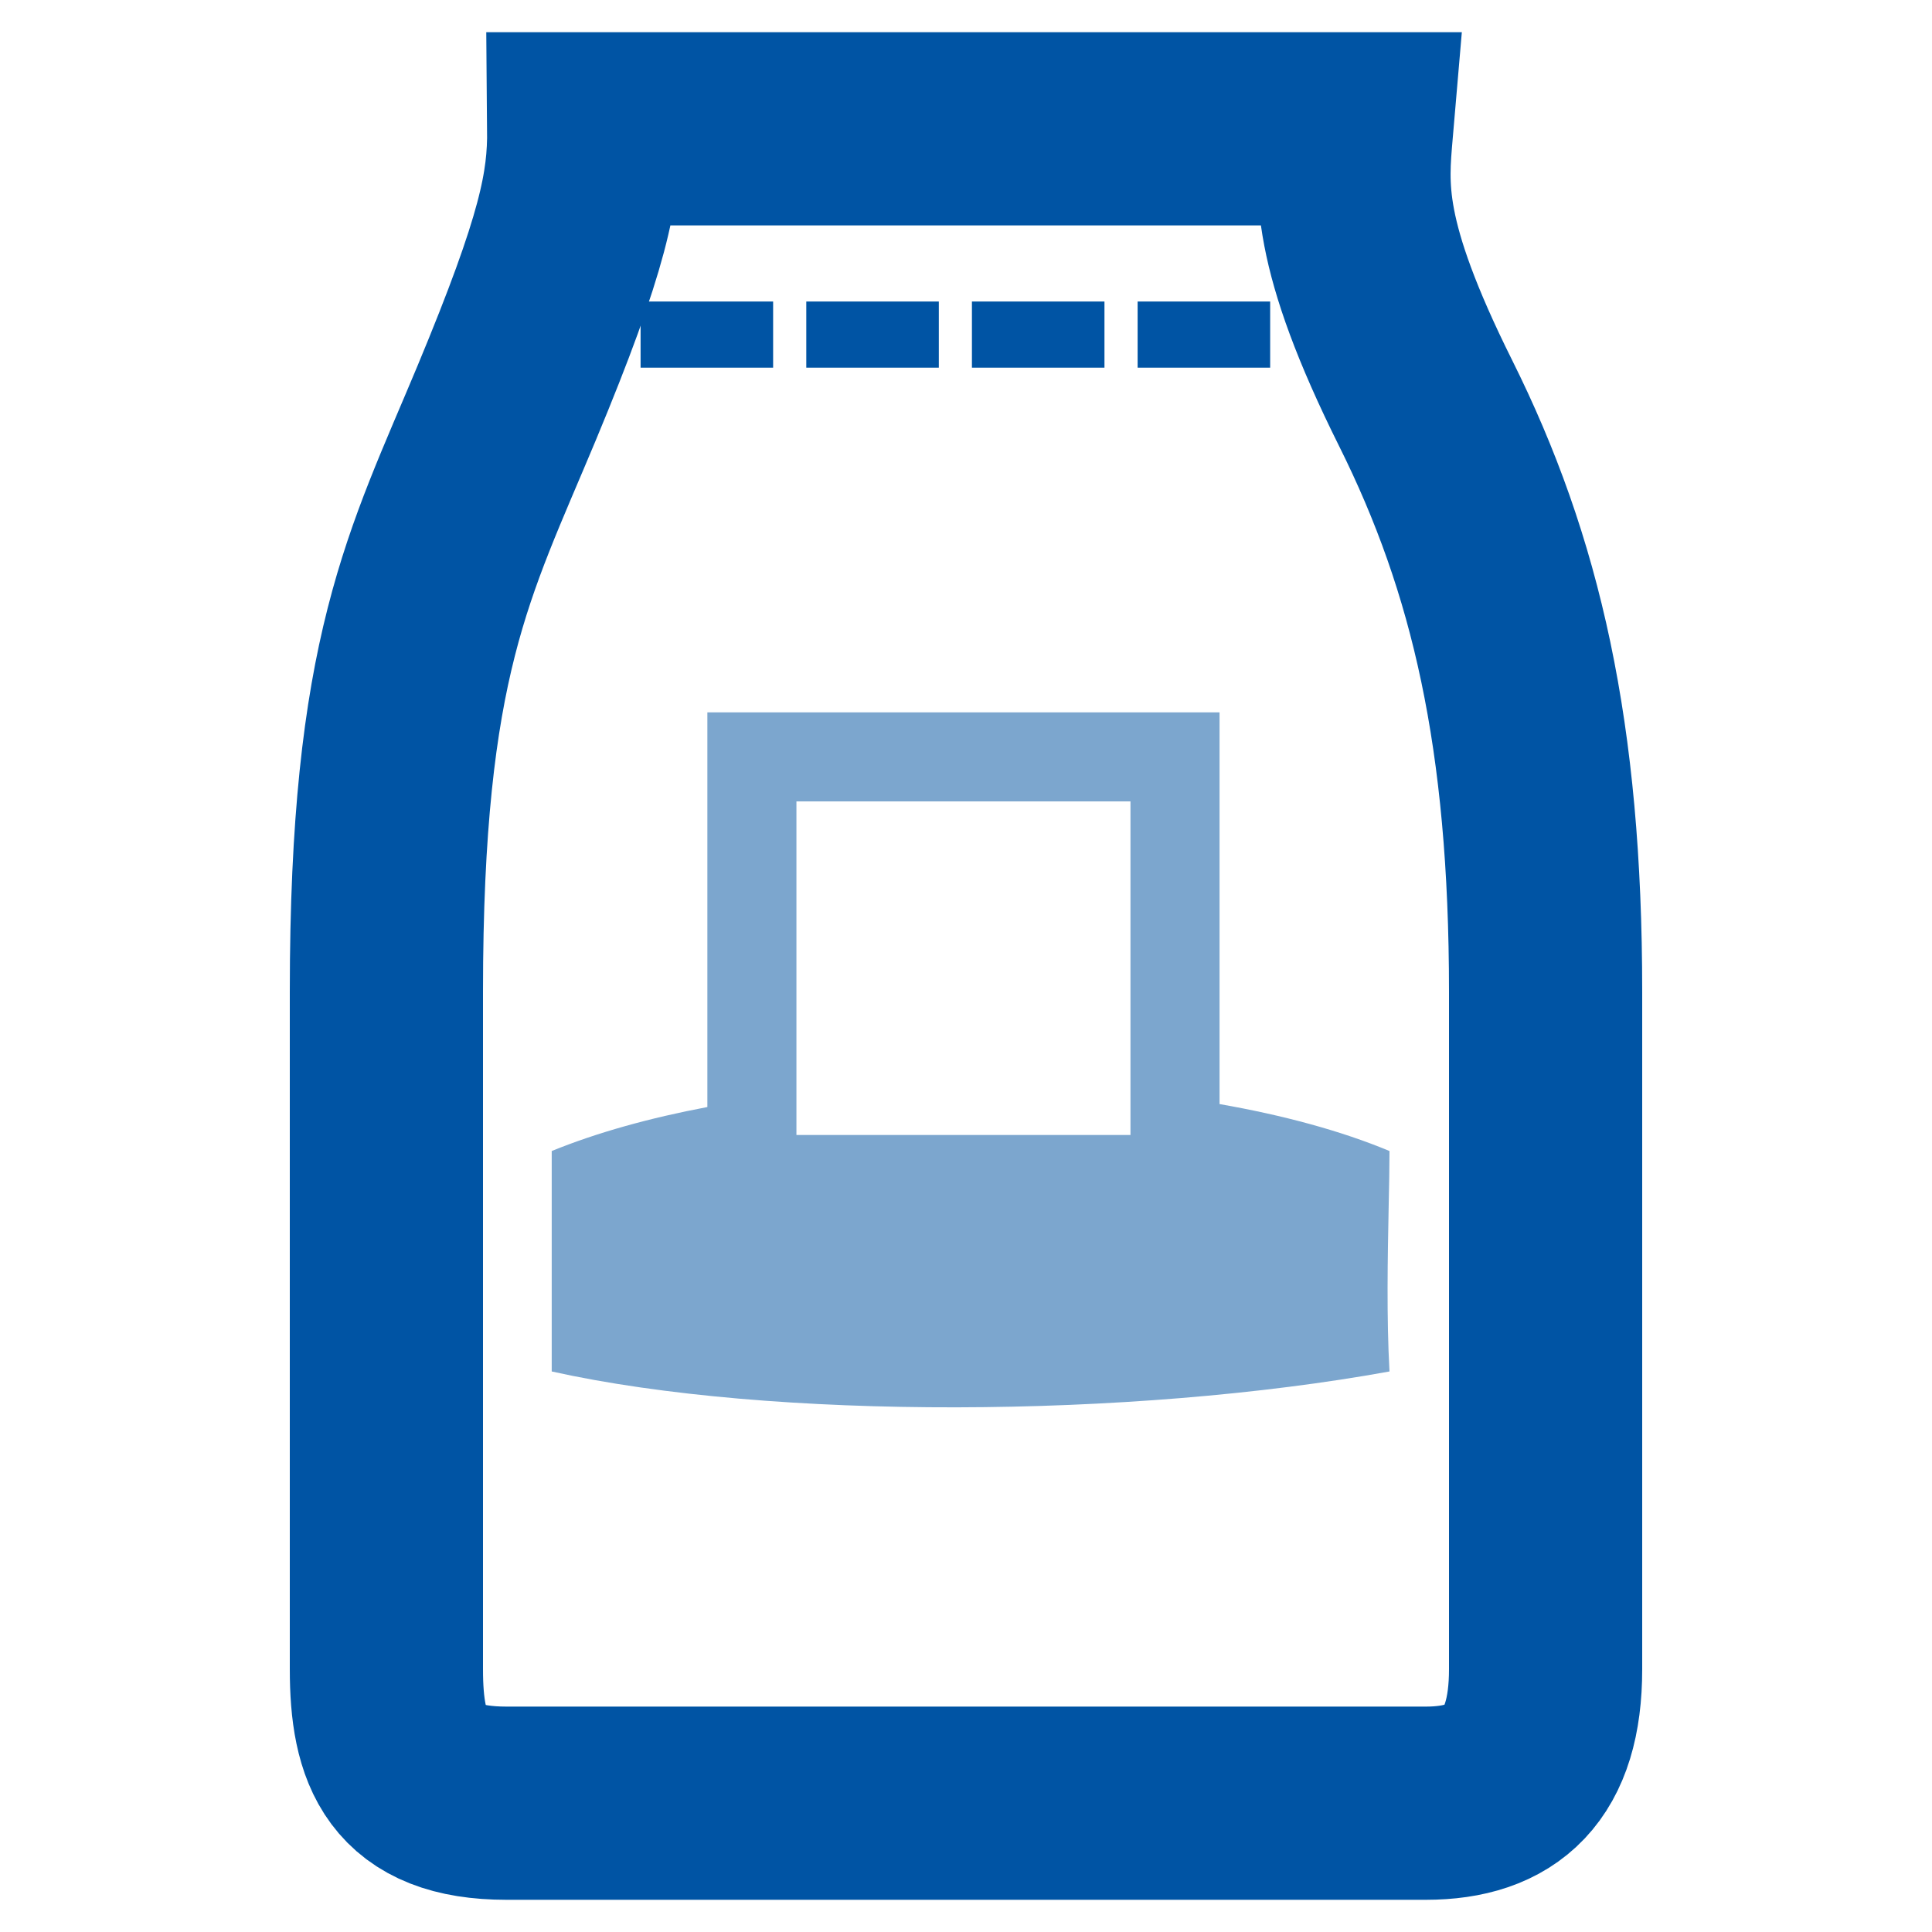 <svg width="30" height="30" viewBox="0 0 30 30" fill="none" xmlns="http://www.w3.org/2000/svg"><g id="Property 1=Bag 1"><g id="dry bag"><path id="Path 3" fill-rule="evenodd" clip-rule="evenodd" d="M21.065 2C20.034 2 10.352 2 9.064 2C9.072 2.913 8.907 3.763 7.865 6.264C6.822 8.765 6 10.185 6 15.396C6 20.607 6 24.672 6 25.919C6 27.166 6.305 28 7.865 28C9.424 28 20.945 28 22.139 28C23.332 28 24 27.408 24 25.919C24 24.43 24 19.373 24 15.396C24 11.419 23.385 8.764 22.139 6.264C20.893 3.764 20.987 2.909 21.065 2Z" stroke="#0054A4" stroke-width="3"/><path id="Combined Shape" fill-rule="evenodd" clip-rule="evenodd" d="M10.984 11.062H18.937V17.144C19.922 17.316 20.824 17.559 21.576 17.873C21.576 18.117 21.57 18.414 21.563 18.742V18.742C21.548 19.514 21.529 20.458 21.576 21.296C17.58 22.022 11.982 22.055 8.567 21.296V17.873C9.268 17.587 10.09 17.359 10.984 17.19V11.062ZM17.554 12.444H12.367V17.624H17.554V12.444Z" fill="#7CA6CE"/><path id="Combined Shape_2" fill-rule="evenodd" clip-rule="evenodd" d="M12.005 4.682H9.947V5.709H12.005V4.682ZM14.578 4.682H12.52V5.709H14.578V4.682ZM15.092 4.682H17.15V5.709H15.092V4.682ZM19.723 4.682H17.665V5.709H19.723V4.682Z" fill="#0054A4"/></g></g></svg>